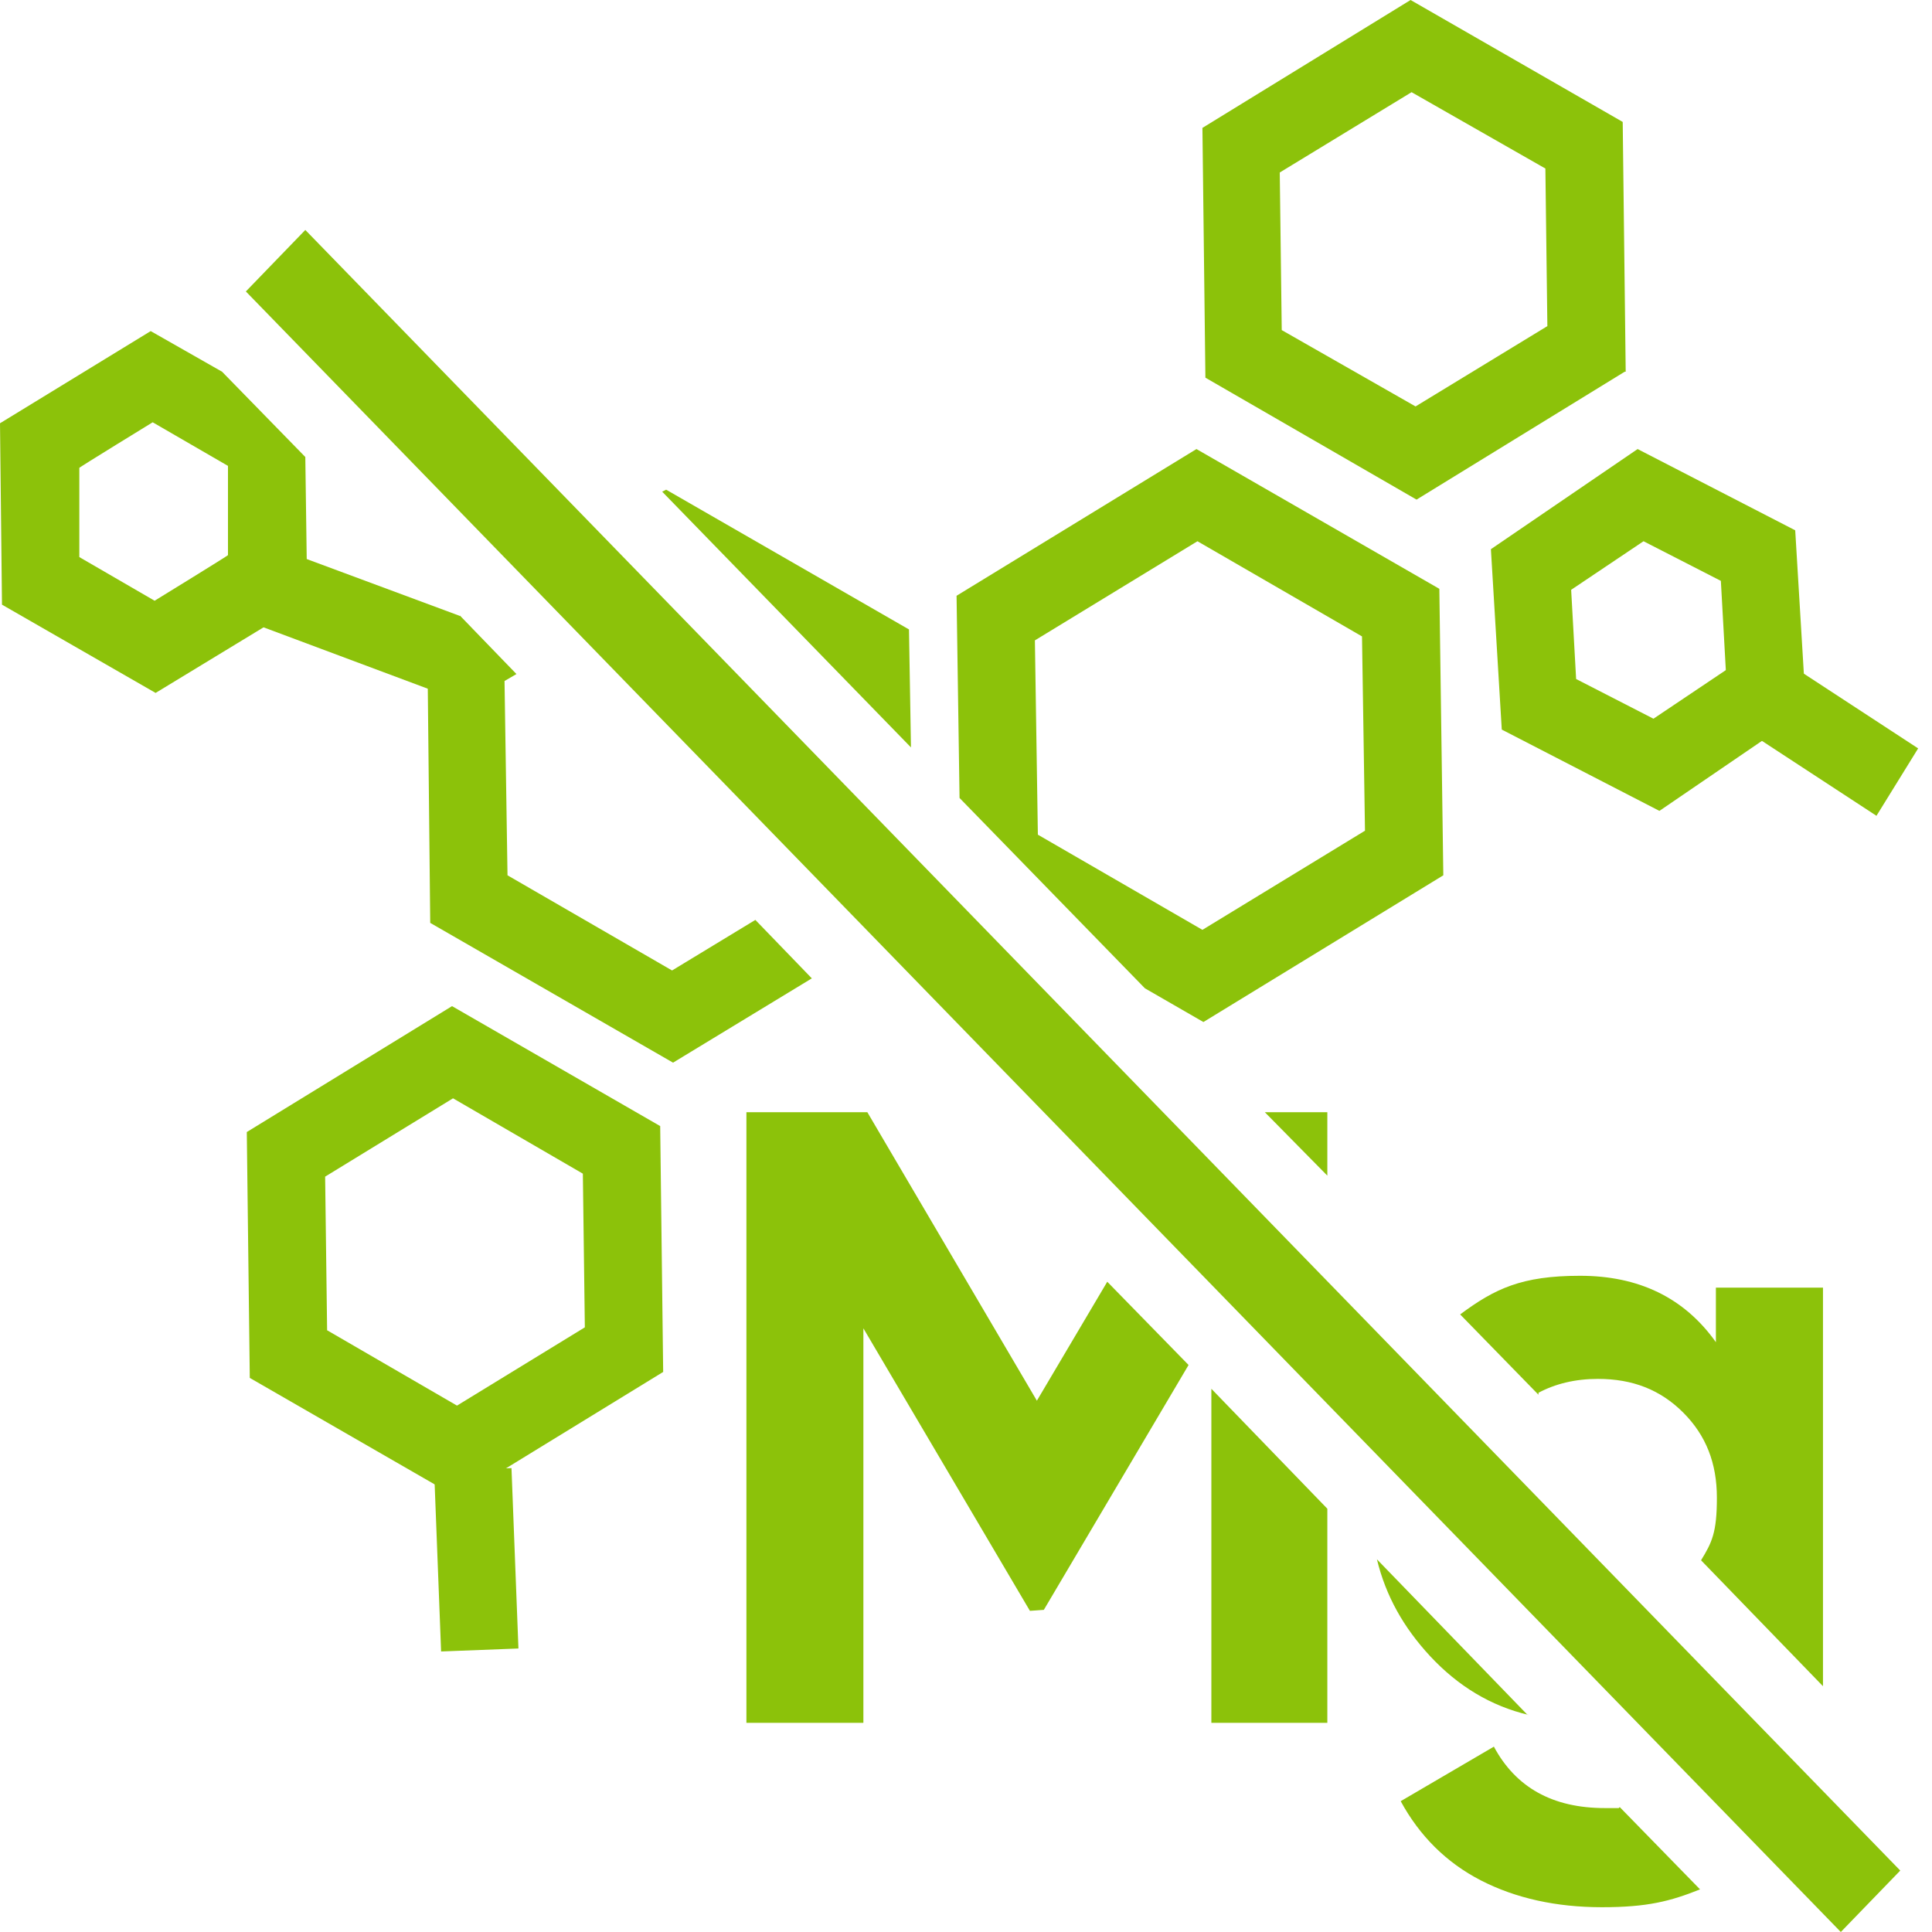 <svg width="35" height="35" viewBox="0 0 35 35" fill="none" xmlns="http://www.w3.org/2000/svg">
<g clip-path="url(#clip0_77_959)">
<path d="M28.032 5.908L25.644 7.363L23.22 5.98L23.184 3.125L25.572 1.67L27.996 3.053L28.032 5.908ZM29.451 6.734L29.397 2.209L25.554 0L21.783 2.317L21.837 6.842L25.662 9.051L29.433 6.734H29.451Z" fill="#8CC20A"/>
<path d="M28.553 12.301L28.463 10.685L29.774 9.805L31.175 10.523L31.265 12.14L29.954 13.02L28.553 12.301ZM27.206 13.217L30.062 14.69L32.719 12.876L32.522 9.607L29.667 8.135L27.009 9.949L27.206 13.217Z" fill="#8CC20A"/>
<path d="M10.595 24.046L8.279 25.464L5.926 24.099L5.89 21.316L8.207 19.897L10.559 21.262L10.595 24.046ZM12.014 24.854L11.96 20.4L8.189 18.227L4.471 20.508L4.525 24.962L8.296 27.134L12.014 24.854Z" fill="#8CC20A"/>
<path d="M7.865 26.65L9.266 26.596L9.392 29.864L7.991 29.918L7.865 26.65Z" fill="#8CC20A"/>
<path d="M34.749 13.558L33.994 14.779L31.606 13.217L32.36 11.996L34.749 13.558Z" fill="#8CC20A"/>
<path d="M33.348 35L4.454 5.28L5.531 4.166L34.425 33.887L33.348 35Z" fill="#8CC20A"/>
<path d="M20.741 17.904L21.801 18.515L26.147 15.857L26.075 10.667L21.675 8.135L17.329 10.793L17.383 14.456L20.741 17.904ZM21.693 9.805L24.674 11.529L24.728 15.049L21.783 16.845L18.802 15.121L18.748 11.601L21.693 9.805Z" fill="#8CC20A"/>
<path d="M4.023 6.734L2.73 5.998L0 7.668L0.036 10.954L2.819 12.553L5.567 10.883L5.531 8.279L4.023 6.734ZM2.801 10.883L1.437 10.092V8.476C1.419 8.476 2.766 7.65 2.766 7.65L4.13 8.44V10.056C4.148 10.056 2.801 10.883 2.801 10.883Z" fill="#8CC20A"/>
<path d="M8.315 11.152L5.172 9.985L4.687 11.332L8.099 12.607L8.53 11.367L8.315 11.152Z" fill="#8CC20A"/>
<path d="M16.503 13.54L16.467 11.403L12.068 8.871L11.996 8.907L16.503 13.54Z" fill="#8CC20A"/>
<path d="M13.684 16.665L12.175 17.581L9.194 15.857L9.14 12.337L9.356 12.211L8.332 11.152L7.74 11.529L7.794 16.719L12.193 19.251L14.707 17.724L13.684 16.665Z" fill="#8CC20A"/>
<path d="M24.046 21.298V20.149H22.914L24.046 21.298Z" fill="#8CC20A"/>
<path d="M21.945 25.159V31.211H24.046V27.332L21.945 25.159Z" fill="#8CC20A"/>
<path d="M20.059 23.22L18.784 25.375L15.713 20.149H13.522V31.211H15.641V24.064L18.658 29.182L18.91 29.164L21.532 24.728L20.059 23.22Z" fill="#8CC20A"/>
<path d="M27.673 31.067L24.944 28.248C25.105 28.912 25.428 29.487 25.913 30.008C26.416 30.547 27.009 30.906 27.691 31.067H27.673Z" fill="#8CC20A"/>
<path d="M27.871 25.231C28.176 25.069 28.535 24.98 28.948 24.98C29.577 24.98 30.08 25.177 30.493 25.59C30.906 26.003 31.103 26.506 31.103 27.134C31.103 27.763 31.014 27.943 30.816 28.266L33.025 30.547V23.327H31.085V24.315C30.511 23.507 29.685 23.112 28.625 23.112C27.566 23.112 27.081 23.345 26.452 23.812L27.871 25.267V25.231Z" fill="#8CC20A"/>
<path d="M29.325 32.755C29.235 32.755 29.164 32.755 29.074 32.755C28.122 32.755 27.458 32.378 27.063 31.642L25.375 32.63C25.716 33.258 26.201 33.743 26.829 34.066C27.458 34.389 28.194 34.551 29.02 34.551C29.846 34.551 30.259 34.443 30.798 34.228L29.343 32.737L29.325 32.755Z" fill="#8CC20A"/>
</g>
<defs>
<clipPath id="clip0_77_959">
<rect width="34.749" height="35" fill="white"/>
</clipPath>
</defs>
</svg>
